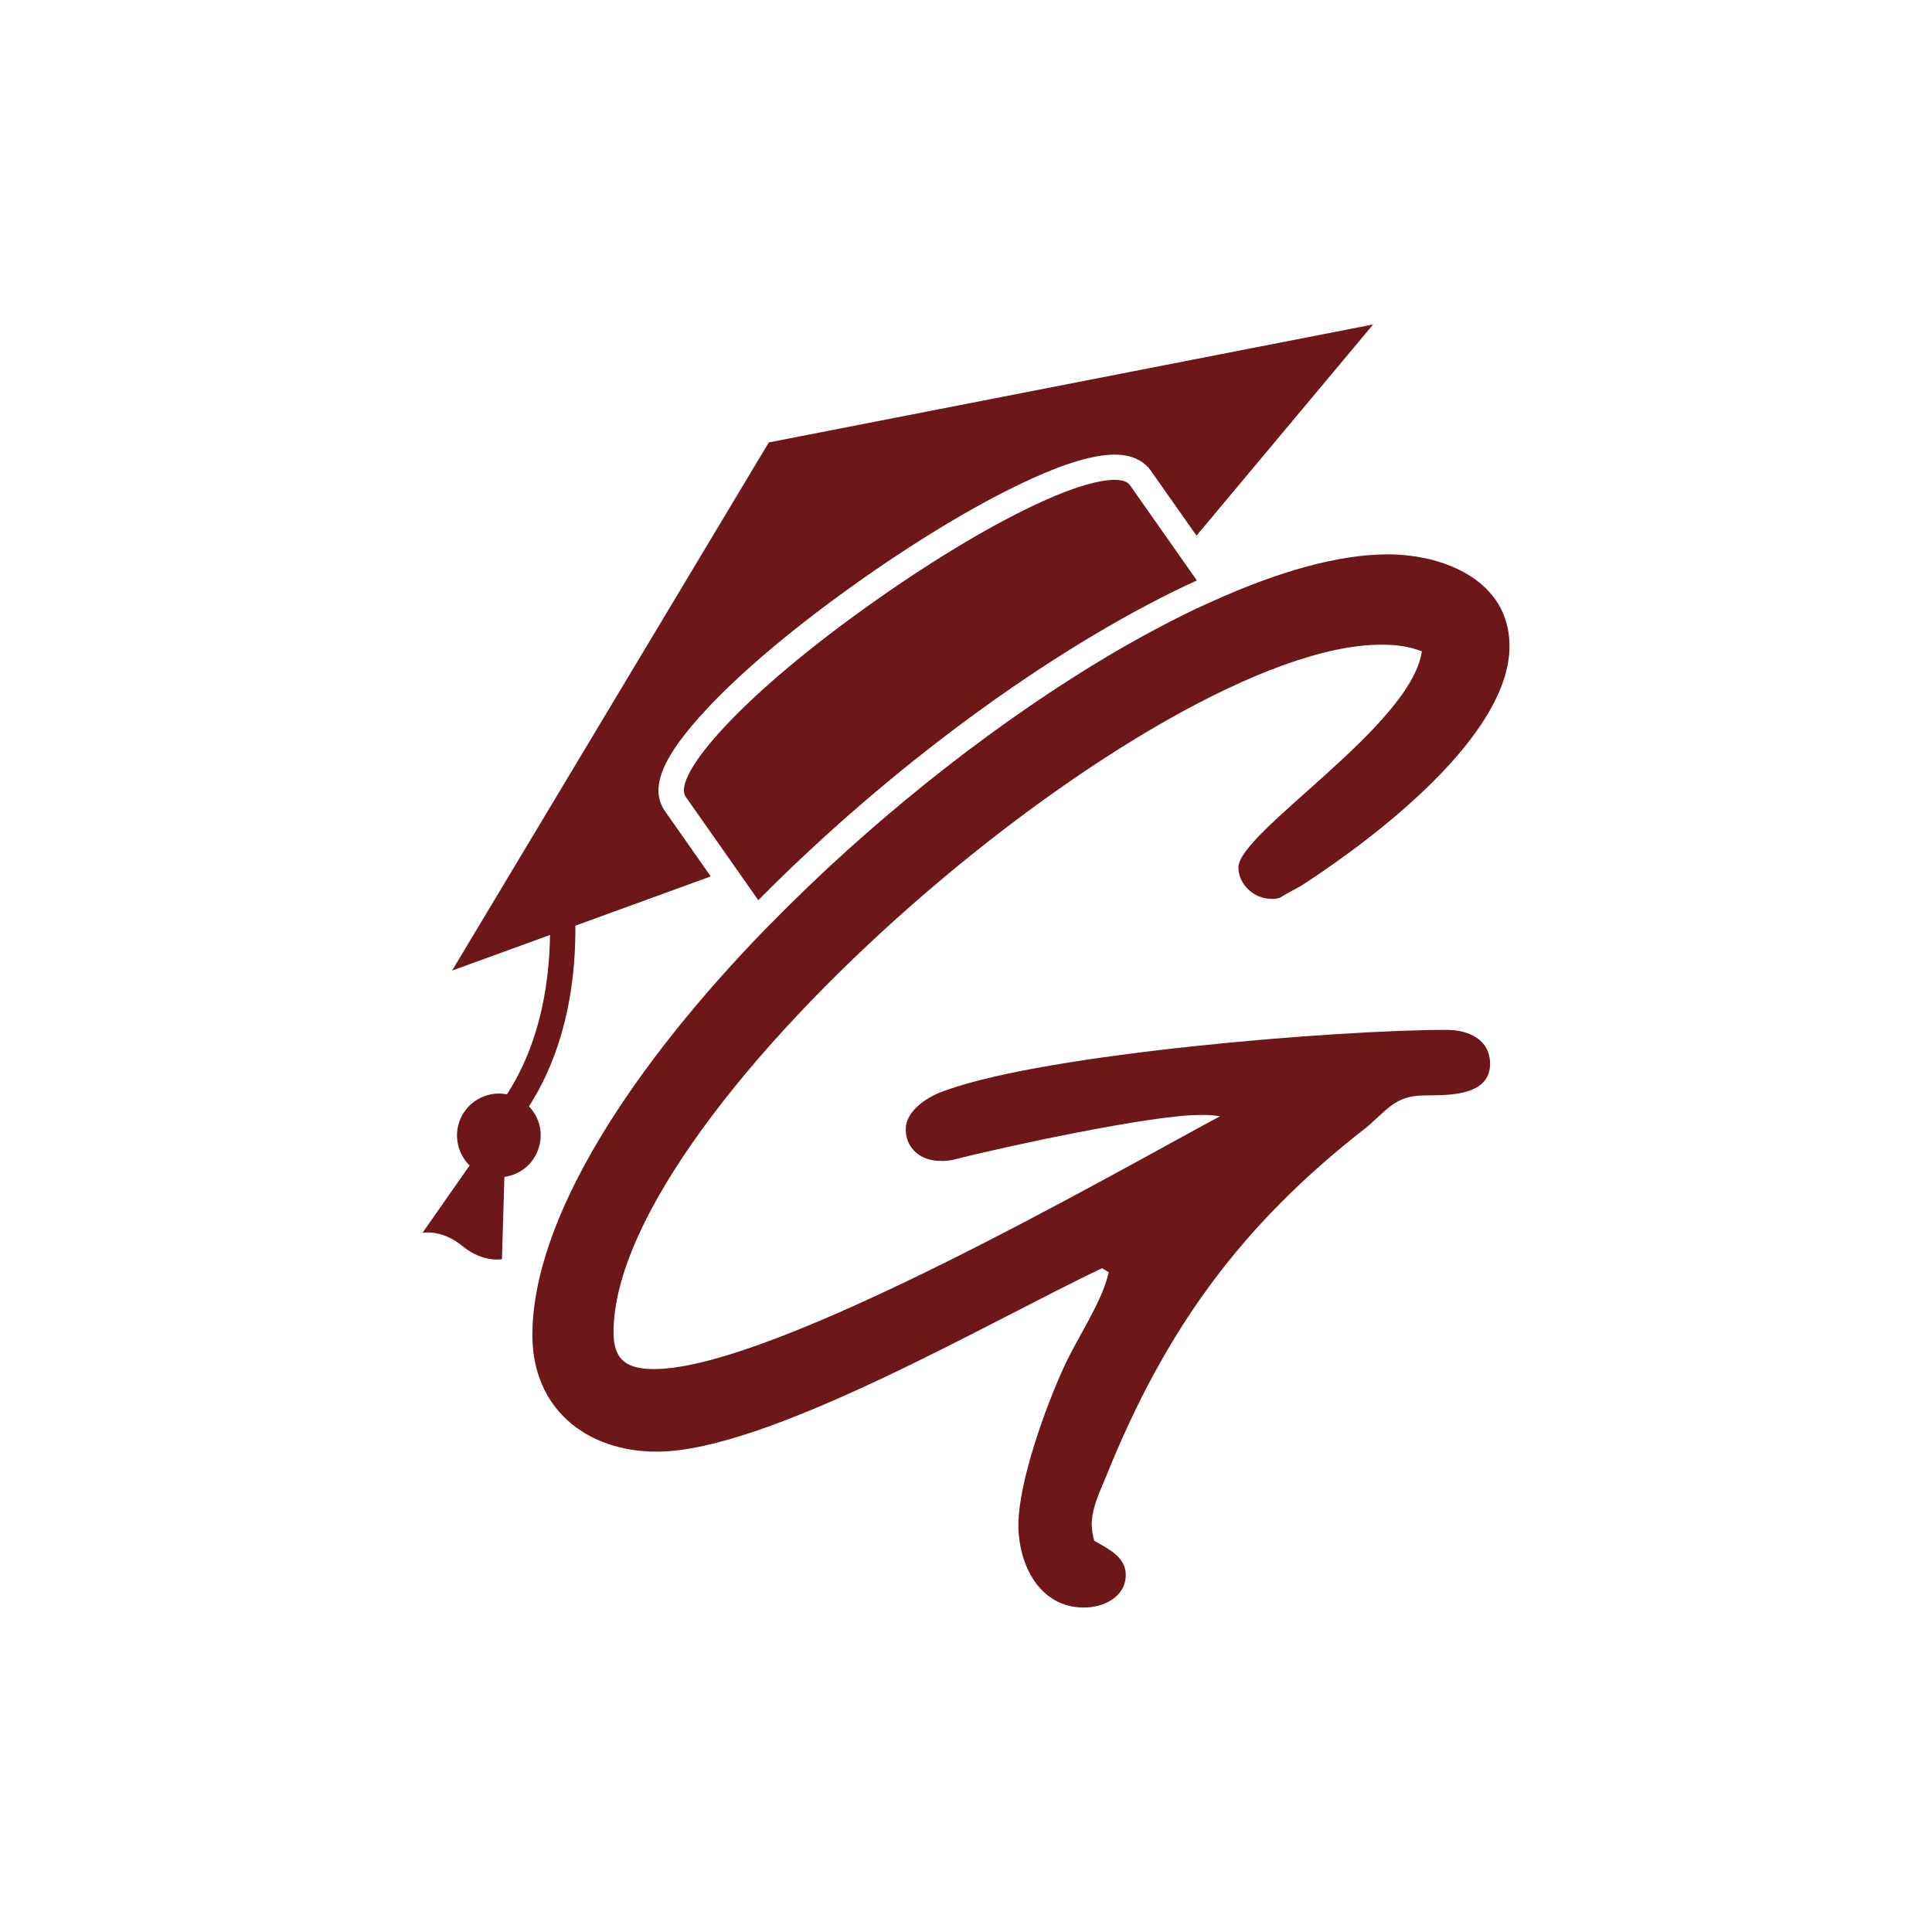 <svg width="16" height="16" viewBox="0 0 16 16" fill="none" xmlns="http://www.w3.org/2000/svg">
<rect width="16" height="16" fill="white"/>
<path d="M11.84 9.071C12.031 9.071 12.34 9.062 12.34 8.811C12.34 8.604 12.155 8.529 11.982 8.529C11.07 8.529 8.684 8.724 7.838 9.028C7.697 9.072 7.501 9.191 7.501 9.353C7.501 9.515 7.632 9.614 7.783 9.614C7.823 9.616 7.863 9.612 7.902 9.603C8.325 9.494 9.54 9.234 9.93 9.234C9.988 9.232 10.046 9.235 10.104 9.244C9.194 9.733 6.405 11.338 5.418 11.338C5.202 11.338 5.081 11.273 5.081 11.035C5.081 9.158 9.584 5.339 11.438 5.339C11.557 5.339 11.666 5.351 11.775 5.394C11.688 6.012 10.256 6.891 10.256 7.184C10.256 7.325 10.386 7.444 10.528 7.444C10.553 7.446 10.579 7.442 10.603 7.433C10.668 7.39 10.744 7.358 10.809 7.314C11.373 6.945 12.501 6.099 12.501 5.351C12.501 4.808 11.959 4.591 11.492 4.591C11.085 4.591 10.581 4.734 10.034 4.983C9.995 5 9.955 5.018 9.915 5.037H9.914C9.681 5.148 9.441 5.277 9.197 5.42C8.3 5.951 7.354 6.687 6.541 7.491C6.494 7.537 6.448 7.584 6.402 7.631C6.39 7.642 6.379 7.653 6.368 7.664C5.239 8.82 4.409 10.087 4.409 11.057C4.409 11.664 4.854 12.022 5.44 12.022C6.362 12.022 8.228 10.926 9.127 10.503L9.182 10.536C9.127 10.786 8.921 11.078 8.813 11.317C8.662 11.643 8.434 12.272 8.434 12.63C8.434 12.955 8.607 13.313 8.976 13.313C9.139 13.313 9.323 13.226 9.323 13.042C9.323 12.89 9.171 12.824 9.062 12.76C9.05 12.718 9.043 12.674 9.041 12.63C9.041 12.489 9.106 12.359 9.16 12.228C9.648 11.013 10.277 10.146 11.308 9.343C11.482 9.202 11.547 9.072 11.797 9.072L11.84 9.071Z" fill="#6D1718"/>
<path d="M9.23 3.974C9.115 3.974 8.922 4.021 8.636 4.151C8.249 4.326 7.766 4.612 7.273 4.958C6.136 5.755 5.561 6.43 5.679 6.599L6.28 7.455C7.36 6.363 8.68 5.391 9.825 4.847L9.869 4.827C9.884 4.821 9.897 4.813 9.912 4.807L9.357 4.017C9.339 3.991 9.298 3.974 9.23 3.974Z" fill="#6D1718"/>
<path d="M4.381 9.162C4.578 8.856 4.77 8.373 4.765 7.666L5.886 7.258L5.508 6.719C5.375 6.529 5.482 6.268 5.854 5.871C6.068 5.641 6.469 5.267 7.154 4.786C7.659 4.432 8.154 4.14 8.551 3.961C8.837 3.831 9.067 3.765 9.231 3.765C9.401 3.765 9.487 3.837 9.53 3.897L9.909 4.436L11.372 2.687L6.367 3.664L3.744 8.038L4.555 7.743C4.546 8.373 4.371 8.797 4.198 9.063C4.125 9.048 4.049 9.058 3.981 9.091C3.914 9.123 3.859 9.176 3.824 9.242C3.79 9.308 3.777 9.384 3.789 9.458C3.801 9.532 3.836 9.6 3.889 9.652L3.499 10.21C3.499 10.21 3.656 10.177 3.828 10.318C4 10.46 4.157 10.428 4.157 10.428L4.177 9.747C4.24 9.738 4.3 9.712 4.35 9.672C4.4 9.631 4.437 9.578 4.458 9.517C4.48 9.456 4.483 9.391 4.47 9.329C4.456 9.266 4.425 9.208 4.38 9.162L4.381 9.162Z" fill="#6D1718"/>
</svg>

